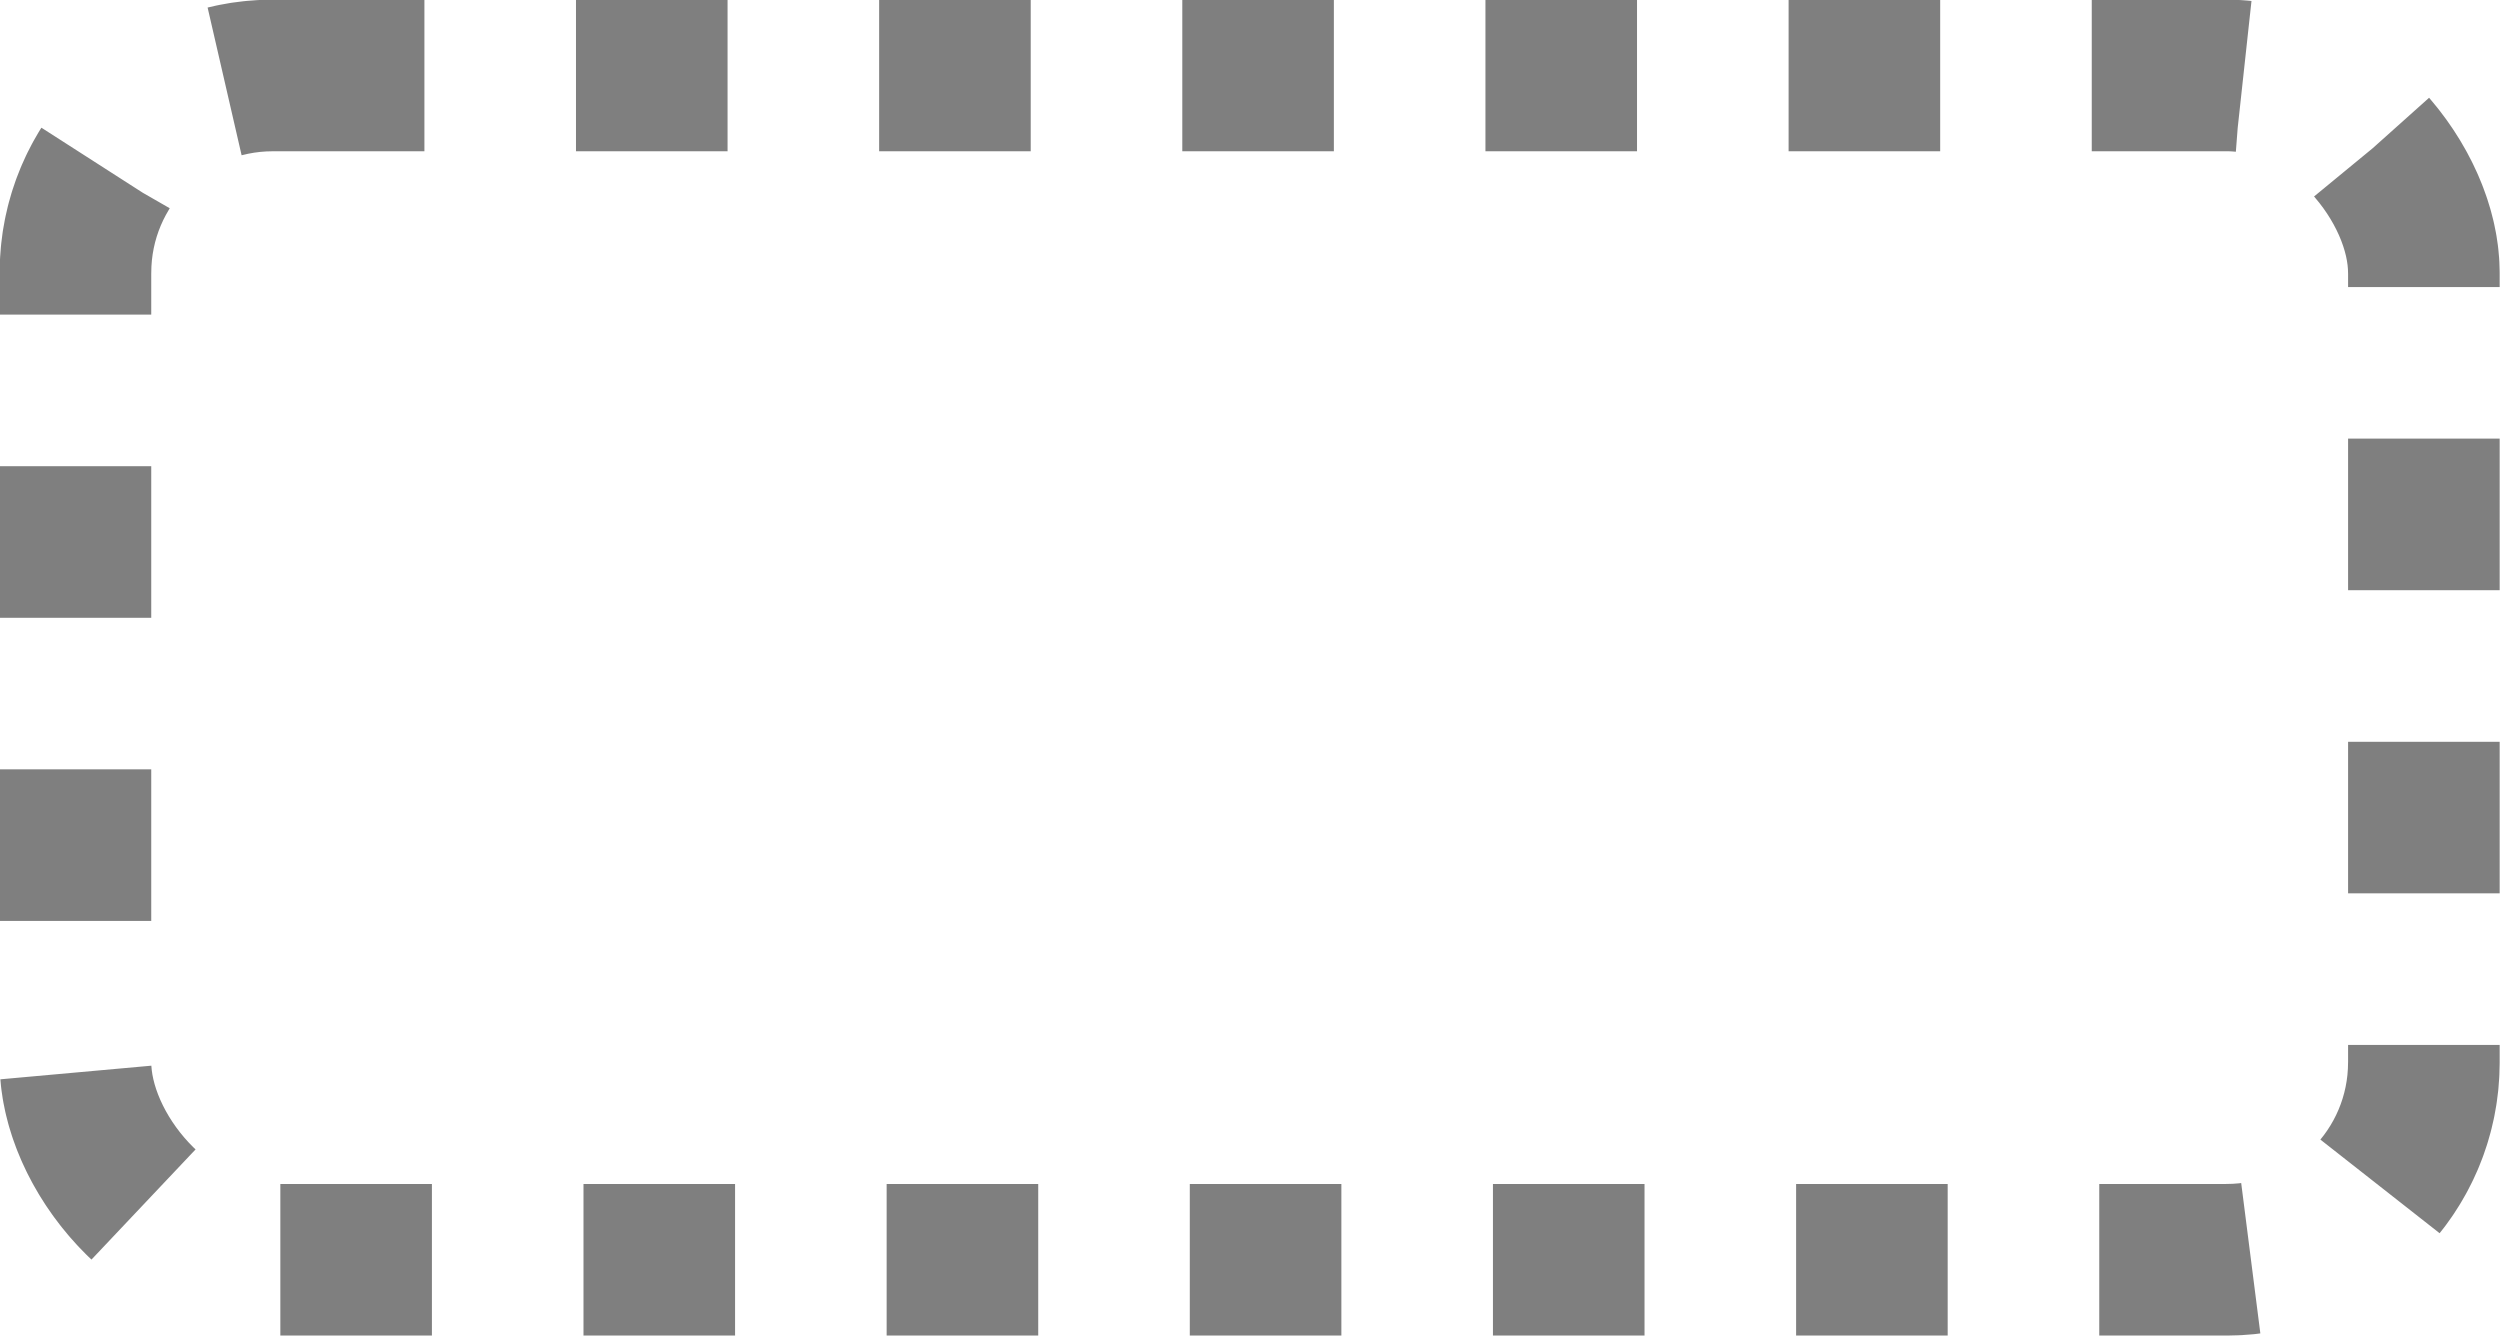 <?xml version="1.0" encoding="UTF-8"?>
<svg id="_レイヤー_2" data-name="レイヤー_2" xmlns="http://www.w3.org/2000/svg" viewBox="0 0 37.11 19.83">
  <g id="_レイヤー_1-2" data-name="レイヤー_1">
    <rect x="1.12" y="1.12" width="34.86" height="17.58" rx="2.93" ry="2.93" fill="none" stroke="#7f7f7f" stroke-dasharray="2.25 2.25" stroke-miterlimit="10" stroke-width="2.25"/>
  </g>
</svg>